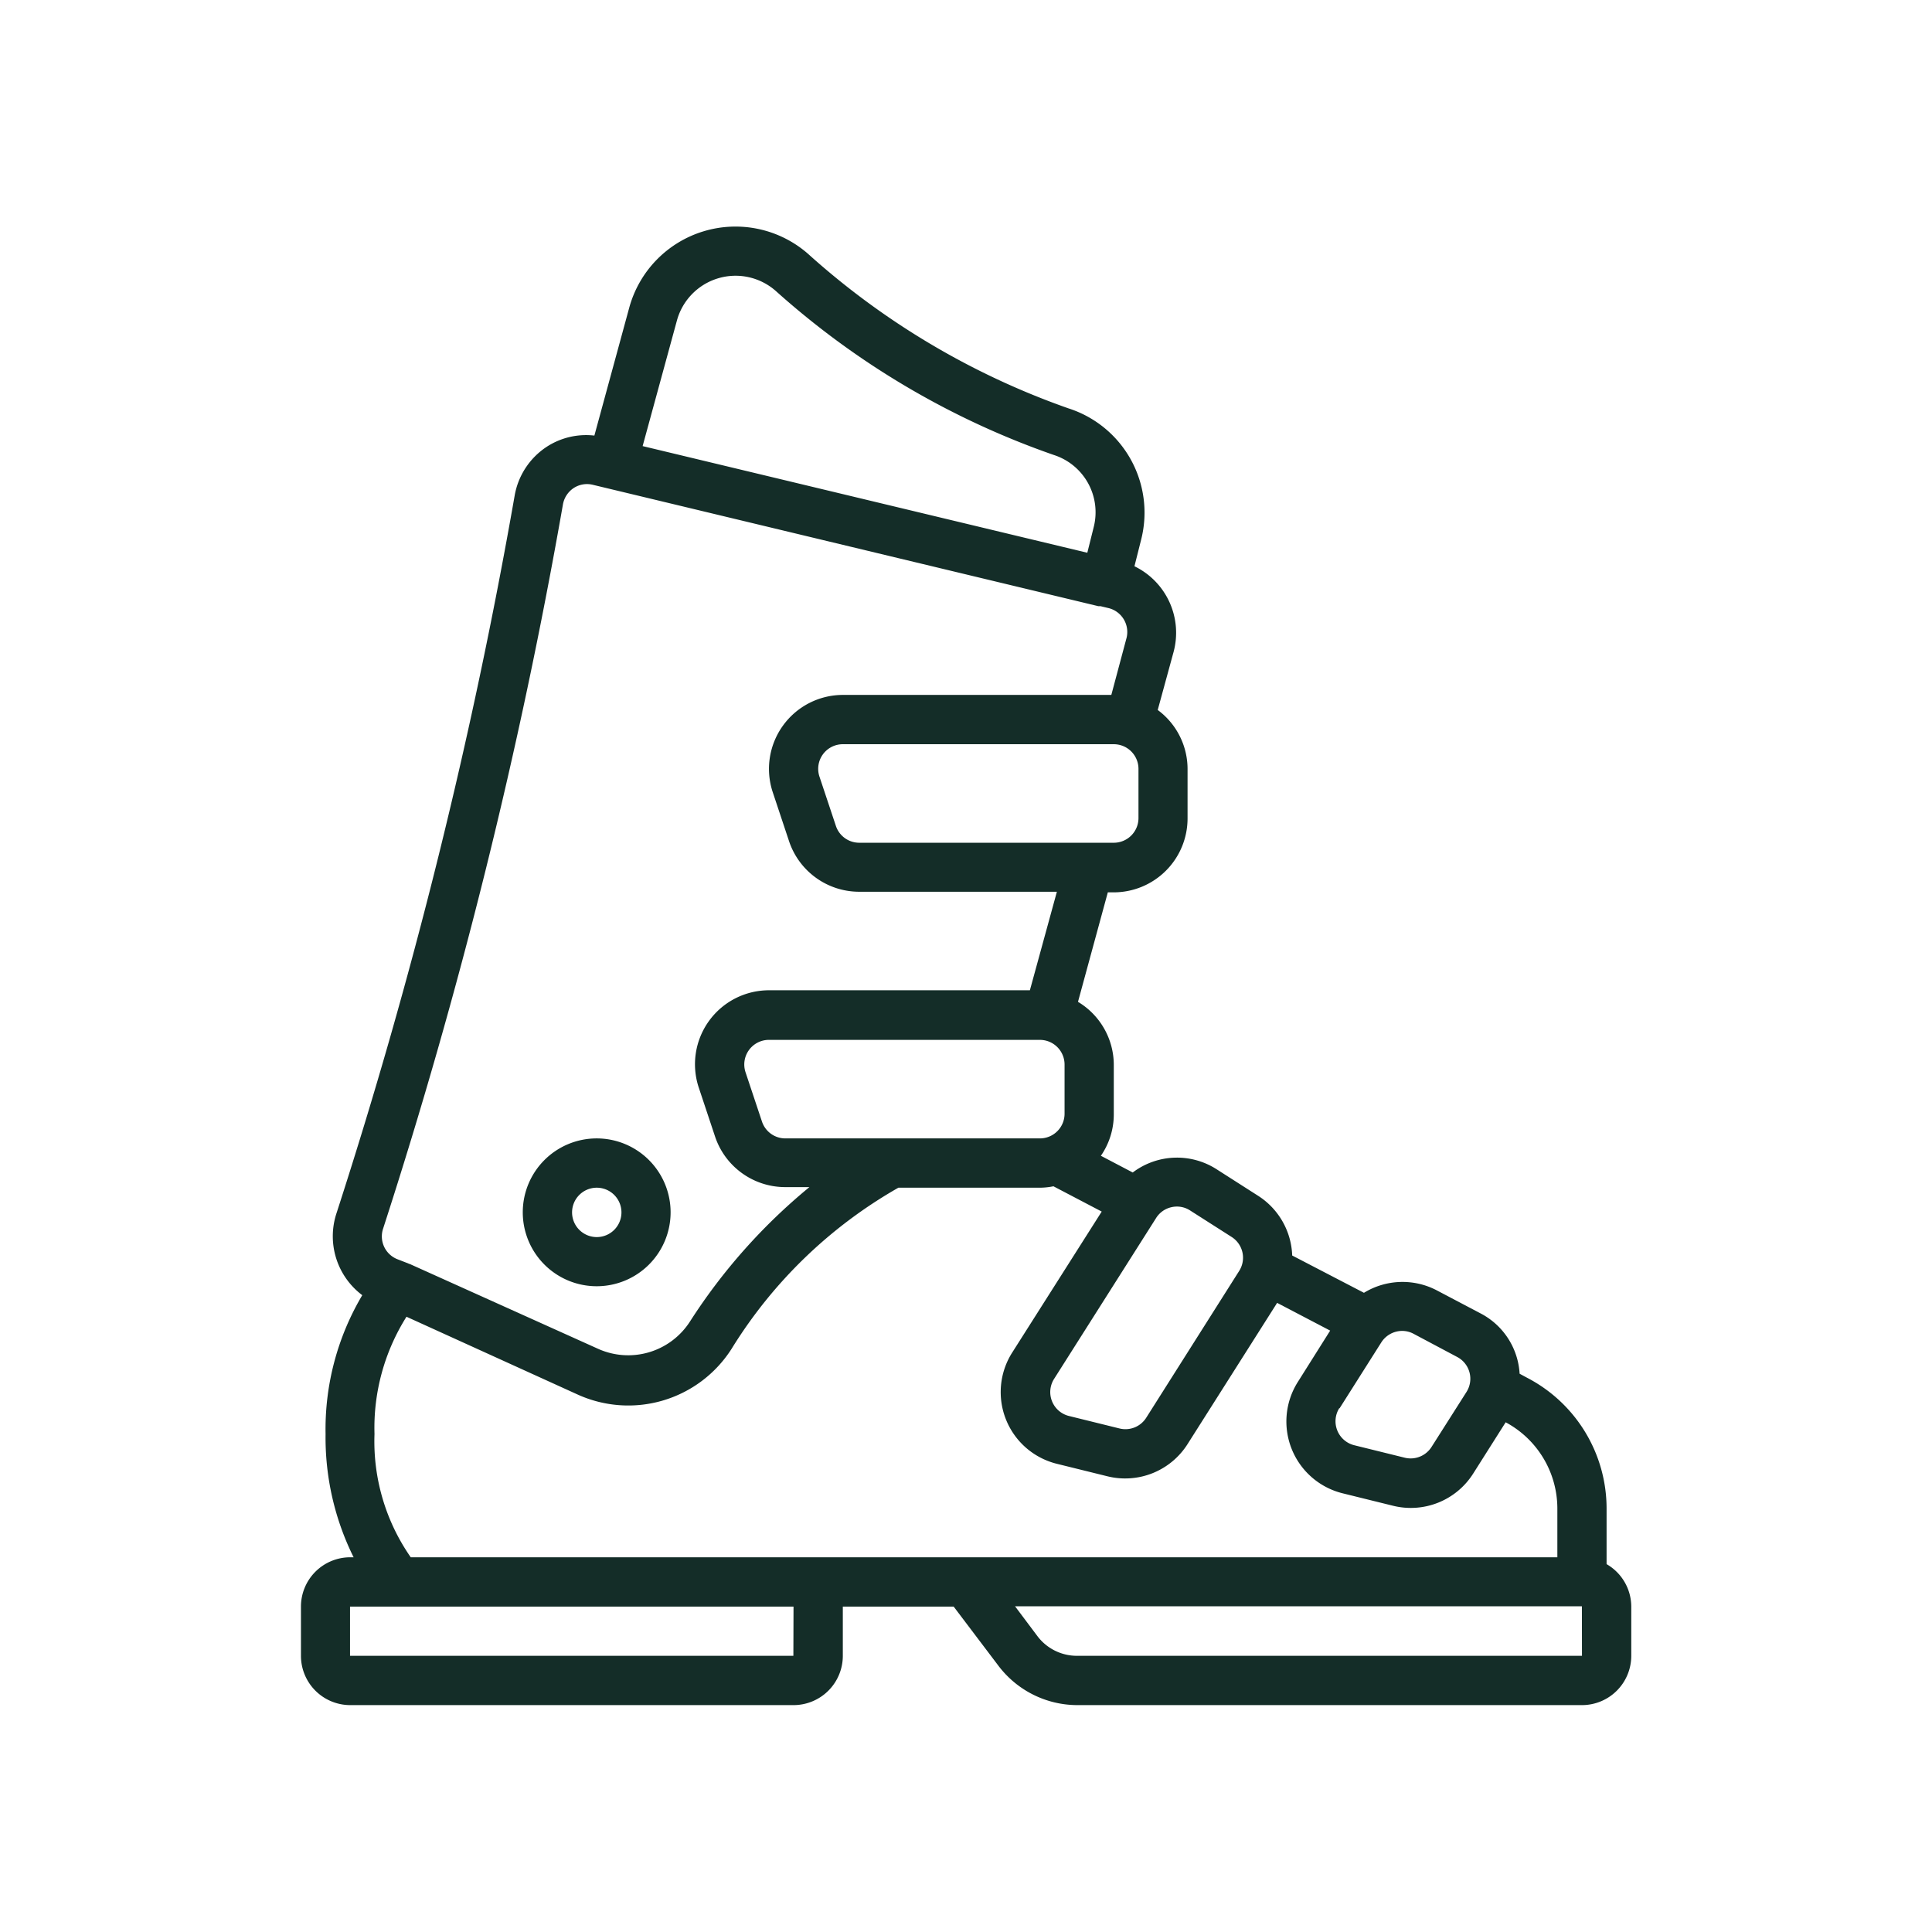 <svg xmlns="http://www.w3.org/2000/svg" viewBox="0 0 259.03 259.03">
  <defs>
    <style>
      .cls-1 {
        fill: none;
      }

      .cls-2 {
        fill: #142d28;
      }
    </style>
  </defs>
  <g id="Ebene_2" data-name="Ebene 2">
    <g id="Ebene_1-2" data-name="Ebene 1">
      <g>
        <rect class="cls-1" width="259.03" height="259.03"/>
        <g>
          <path class="cls-2" d="M215.4,209.71v-7.43a19.75,19.75,0,0,0-10.66-17.56l-1-.54a9.75,9.75,0,0,0-5.22-8.08L192.63,173a9.91,9.91,0,0,0-9.76.33l-9.62-5a9.91,9.91,0,0,0-4.56-8l-5.57-3.56a9.83,9.83,0,0,0-11.25.43l-4.27-2.24a9.77,9.77,0,0,0,1.73-5.59v-6.61a9.87,9.87,0,0,0-4.8-8.44l4-14.68h.78a9.91,9.91,0,0,0,9.91-9.91v-6.61a9.84,9.84,0,0,0-4-7.93l2.12-7.76a9.91,9.91,0,0,0-5.24-11.51l.9-3.58a14.68,14.68,0,0,0-9.78-17.6A103.26,103.26,0,0,1,108.3,34a14.77,14.77,0,0,0-23.93,7.23L79.69,58.4a9.68,9.68,0,0,0-6.37,1.49A9.84,9.84,0,0,0,69,66.46a709.37,709.37,0,0,1-23.86,96.13,9.87,9.87,0,0,0,3.43,11.06,35.23,35.23,0,0,0-4.92,18.62,36.1,36.1,0,0,0,3.76,16.52h-.45a6.61,6.61,0,0,0-6.61,6.61V222a6.61,6.61,0,0,0,6.61,6.61h59.46A6.61,6.61,0,0,0,113,222v-6.6h14.86l6,7.93a13.29,13.29,0,0,0,10.57,5.28H212.1a6.61,6.61,0,0,0,6.61-6.61v-6.6A6.59,6.59,0,0,0,215.4,209.71Zm-35.82-20.86,5.61-8.86a3.33,3.33,0,0,1,2.79-1.55,3.24,3.24,0,0,1,1.55.39l5.85,3.11a3.3,3.3,0,0,1,1.24,4.68L191.93,194a3.32,3.32,0,0,1-3.59,1.44l-6.76-1.67a3.31,3.31,0,0,1-2-5ZM155,163.31a3.26,3.26,0,0,1,2.07-1.46h0a3.25,3.25,0,0,1,2.49.44l5.58,3.56a3.3,3.3,0,0,1,1,4.55l-12.46,19.68a3.3,3.3,0,0,1-3.58,1.44l-6.76-1.67a3.3,3.3,0,0,1-2-5Zm-2.36-60.23v6.61a3.31,3.31,0,0,1-3.31,3.3H115.2a3.3,3.3,0,0,1-3.13-2.26l-2.2-6.6A3.3,3.3,0,0,1,113,99.78h36.33A3.31,3.31,0,0,1,152.64,103.08Zm-9.91,39.64v6.61a3.31,3.31,0,0,1-3.31,3.3H105.29a3.3,3.3,0,0,1-3.13-2.26l-2.2-6.6a3.3,3.3,0,0,1,3.13-4.35h36.33A3.31,3.31,0,0,1,142.73,142.72ZM90.75,43A8.15,8.15,0,0,1,104,39a109.92,109.92,0,0,0,37.29,22,8.07,8.07,0,0,1,5.34,9.7l-.85,3.41L86.16,59.81ZM51.37,164.71a715.17,715.17,0,0,0,24.1-97.05,3.33,3.33,0,0,1,1.45-2.23A3.27,3.27,0,0,1,79.49,65l67.76,16.27s.06,0,.09,0l.2,0,1,.24A3.3,3.3,0,0,1,151,85.68l-2,7.49H113a9.92,9.92,0,0,0-9.41,13l2.2,6.61a9.92,9.92,0,0,0,9.41,6.78h26.5l-3.62,13.21h-35a9.92,9.92,0,0,0-9.41,13l2.2,6.61a9.92,9.92,0,0,0,9.41,6.78h3.24a77.33,77.33,0,0,0-16,18,9.84,9.84,0,0,1-12.42,3.64L54.9,169.45a.07.07,0,0,1-.06,0l-.11-.06-1.42-.55A3.29,3.29,0,0,1,51.37,164.71Zm55,57.29H46.93v-6.6h59.46Zm-51.3-13.21a27.17,27.17,0,0,1-4.86-16.52,27.93,27.93,0,0,1,4.29-15.73l22.88,10.4a16.42,16.42,0,0,0,20.7-6.09,62.76,62.76,0,0,1,22.37-21.61h18.95a9.42,9.42,0,0,0,1.84-.19l6.47,3.39-12,18.9a9.9,9.9,0,0,0,6,14.92l6.76,1.67a9.9,9.9,0,0,0,10.76-4.33l12-18.92,7.11,3.72L174,185.29a9.92,9.92,0,0,0,6,14.92l6.76,1.67a9.9,9.9,0,0,0,10.76-4.32l4.35-6.87a13.13,13.13,0,0,1,6.93,11.59v6.51ZM212.1,222H144.38a6.63,6.63,0,0,1-5.29-2.64l-3-4h76Z"/>
          <path class="cls-2" d="M80,172.45a9.91,9.91,0,1,0-9.91-9.91A9.91,9.91,0,0,0,80,172.45Zm0-13.21a3.31,3.31,0,1,1-3.3,3.3A3.31,3.31,0,0,1,80,159.24Z"/>
        </g>
      </g>
    </g>
  </g>
</svg>

